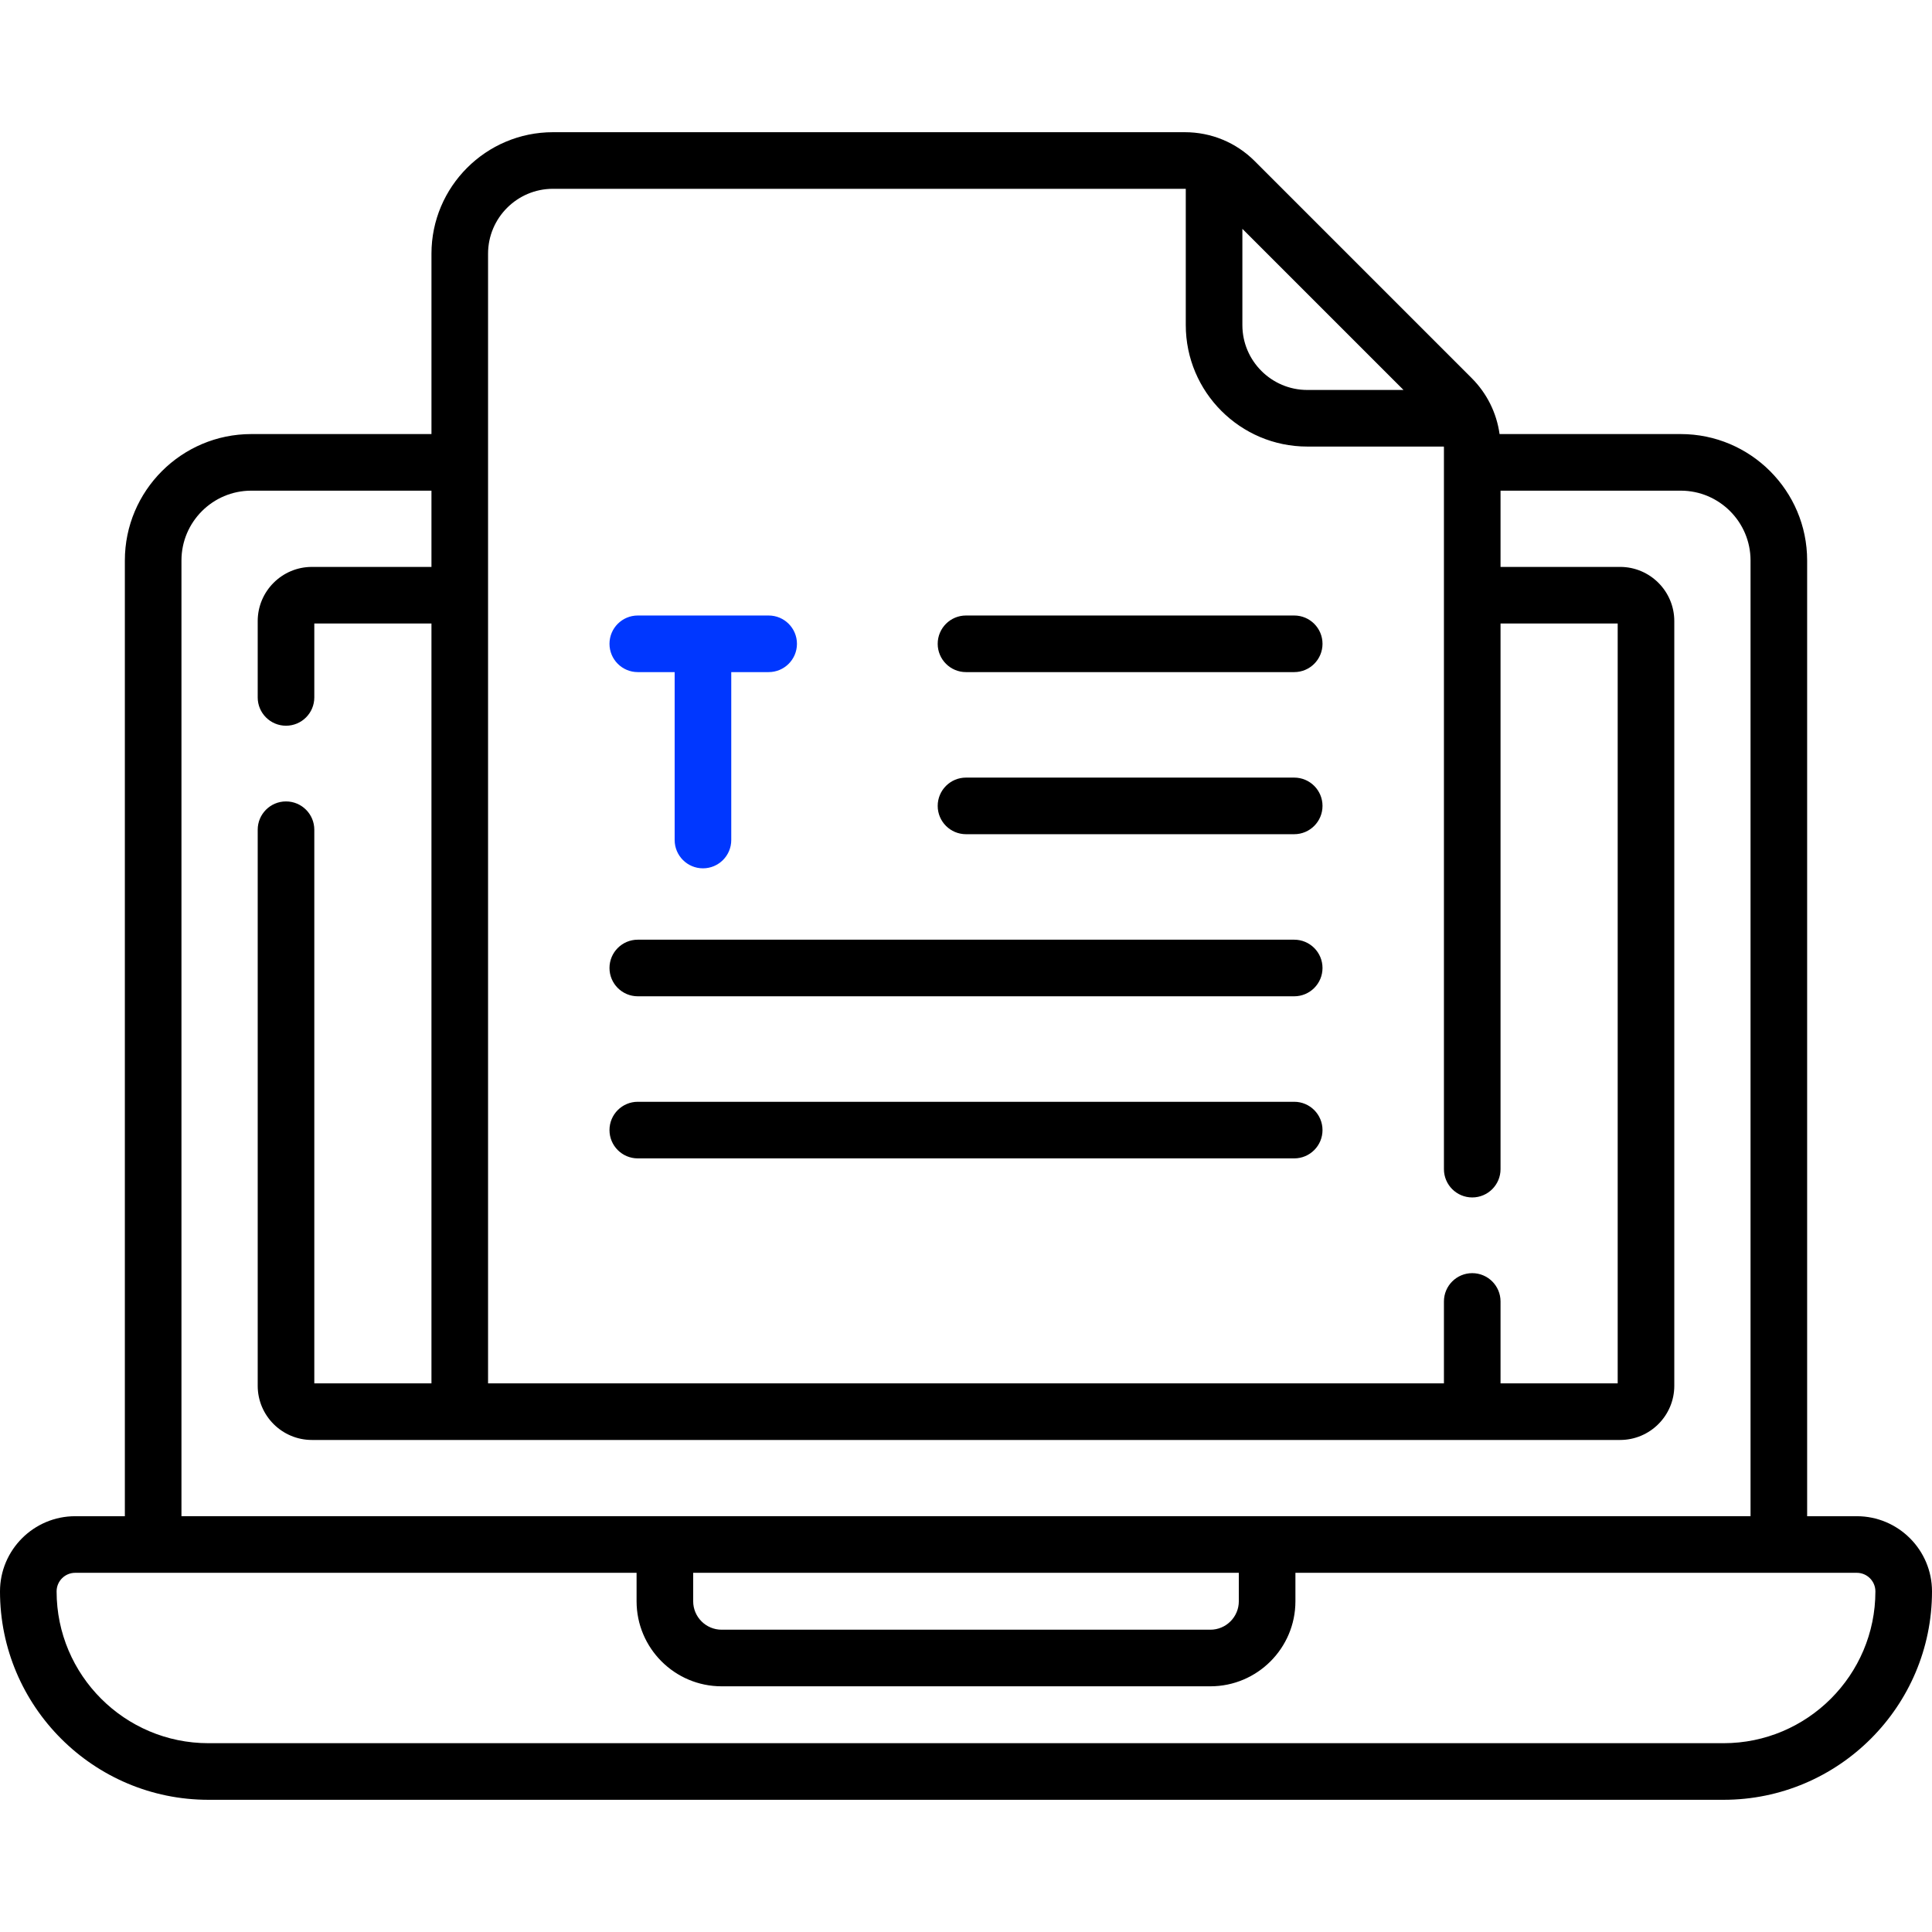 <?xml version="1.0" encoding="UTF-8"?> <svg xmlns="http://www.w3.org/2000/svg" width="512" height="512" viewBox="0 0 512 512" fill="none"> <g clip-path="url(#clip0_155_54)"> <path d="M256 221.072H342.979C347.121 221.072 350.479 217.714 350.479 213.572C350.479 209.43 347.121 206.072 342.979 206.072H256C251.858 206.072 248.5 209.43 248.5 213.572C248.5 217.714 251.858 221.072 256 221.072Z" fill="black"></path> <path d="M169.021 264.028H342.978C347.12 264.028 350.478 260.67 350.478 256.528C350.478 252.386 347.12 249.028 342.978 249.028H169.021C164.879 249.028 161.521 252.386 161.521 256.528C161.521 260.67 164.879 264.028 169.021 264.028V264.028Z" fill="black"></path> <path d="M256 178.116H342.979C347.121 178.116 350.479 174.758 350.479 170.616C350.479 166.474 347.121 163.116 342.979 163.116H256C251.858 163.116 248.5 166.474 248.5 170.616C248.5 174.758 251.858 178.116 256 178.116Z" fill="black"></path> <path d="M169.021 306.984H342.978C347.12 306.984 350.478 303.626 350.478 299.484C350.478 295.342 347.12 291.984 342.978 291.984H169.021C164.879 291.984 161.521 295.342 161.521 299.484C161.521 303.626 164.879 306.984 169.021 306.984V306.984Z" fill="black"></path> <path d="M169.021 178.116H178.791V222.616C178.791 226.758 182.149 230.116 186.291 230.116C190.433 230.116 193.791 226.758 193.791 222.616V178.116H203.701C207.843 178.116 211.201 174.758 211.201 170.616C211.201 166.474 207.843 163.116 203.701 163.116H169.021C164.879 163.116 161.521 166.474 161.521 170.616C161.521 174.758 164.879 178.116 169.021 178.116Z" fill="#0037FF"></path> <path d="M492.075 401.811H478.912V148.531C478.912 130.06 463.885 115.032 445.413 115.032H397.401C396.62 109.423 394.056 104.242 389.981 100.167L332.527 42.713C327.576 37.762 320.994 35.035 313.992 35.035H146.542C128.787 35.035 114.342 49.48 114.342 67.236V115.032H66.587C48.116 115.032 33.088 130.06 33.088 148.531V401.811H19.925C8.938 401.811 0 410.749 0 421.736C0 452.189 24.776 476.965 55.229 476.965H456.771C487.224 476.965 512 452.189 512 421.736C512 410.749 503.062 401.811 492.075 401.811V401.811ZM371.944 103.343H346.443C336.959 103.343 329.243 95.627 329.243 86.143V60.642L371.944 103.343ZM129.341 67.236C129.341 57.752 137.057 50.035 146.541 50.035H313.992C314.076 50.035 314.159 50.045 314.243 50.047V86.143C314.243 103.898 328.688 118.343 346.443 118.343H382.641C382.645 118.463 382.658 118.581 382.658 118.701V309.835C382.658 313.977 386.016 317.335 390.158 317.335C394.3 317.335 397.658 313.977 397.658 309.835V165.237H428.705V366.605H397.658V344.898C397.658 340.756 394.3 337.398 390.158 337.398C386.016 337.398 382.658 340.756 382.658 344.898V366.605H129.341V67.236ZM48.088 148.531C48.088 138.331 56.386 130.032 66.587 130.032H114.341V150.238H82.655C74.736 150.238 68.294 156.68 68.294 164.599V184.824C68.294 188.966 71.652 192.324 75.794 192.324C79.936 192.324 83.294 188.966 83.294 184.824V165.238H114.341V366.606H83.294V219.886C83.294 215.744 79.936 212.386 75.794 212.386C71.652 212.386 68.294 215.744 68.294 219.886V367.244C68.294 375.163 74.736 381.605 82.655 381.605H429.344C437.263 381.605 443.705 375.163 443.705 367.244V164.598C443.705 156.679 437.263 150.237 429.344 150.237H397.658V130.031H445.412C455.612 130.031 463.911 138.33 463.911 148.53V401.81H48.088V148.531ZM183.7 416.811H328.3V424.35C328.3 428.507 324.918 431.889 320.761 431.889H191.239C187.082 431.889 183.7 428.507 183.7 424.35V416.811ZM456.771 461.965H55.229C33.047 461.965 15 443.918 15 421.736C15 419.02 17.209 416.811 19.925 416.811H168.7V424.35C168.7 436.778 178.811 446.889 191.239 446.889H320.761C333.189 446.889 343.3 436.778 343.3 424.35V416.811H492.075C494.791 416.811 497 419.02 497 421.736C497 443.918 478.953 461.965 456.771 461.965Z" fill="black"></path> </g> <defs> <clipPath id="clip0_155_54"> <rect width="512" height="512" fill="white"></rect> </clipPath> </defs> </svg> 